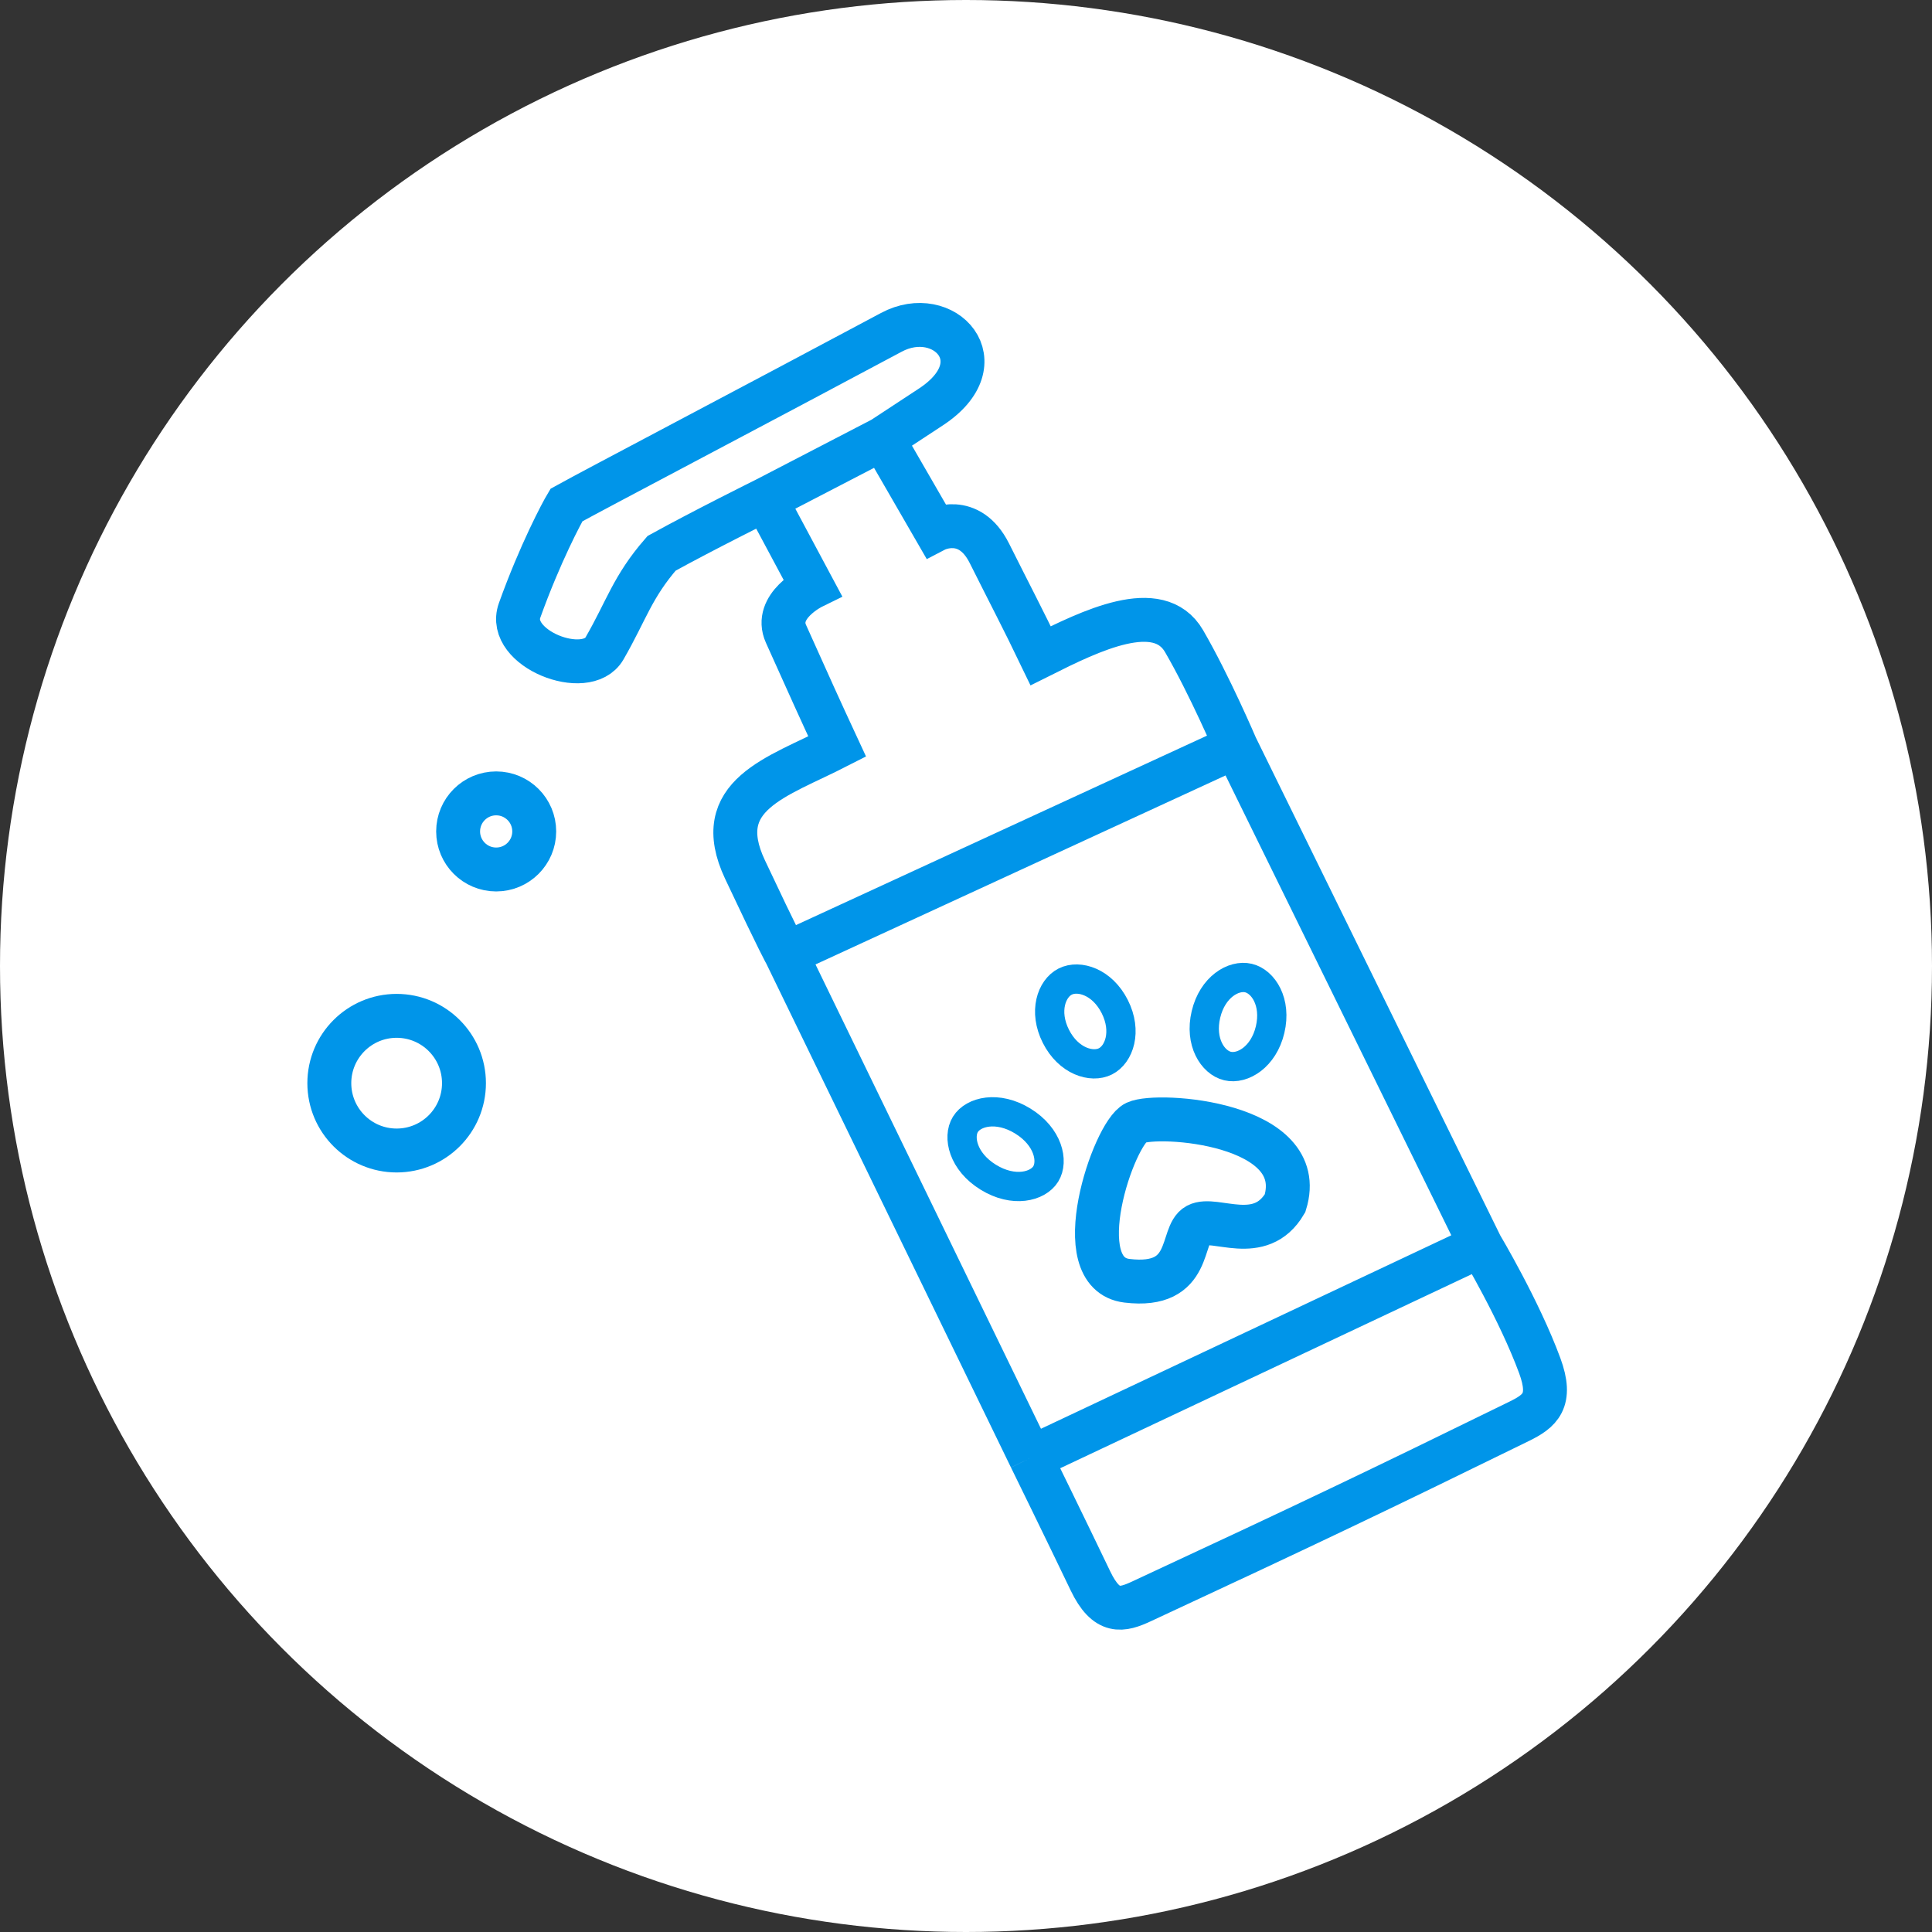 <?xml version="1.0" encoding="UTF-8"?> <svg xmlns="http://www.w3.org/2000/svg" width="660" height="660" viewBox="0 0 660 660" fill="none"><rect x="0" y="0" width="660" height="660" fill="#333333" stroke="none"/><circle cx="330" cy="330" r="330" fill="white"></circle><circle cx="135.5" cy="370.029" r="23" stroke="#0095E9" stroke-width="15"></circle><circle cx="169.5" cy="284.029" r="13" stroke="#0095E9" stroke-width="15"></circle><path d="M261.5 170.614C261.5 170.614 240.5 181.029 226 189.029C216 200.529 214 208.529 206.5 221.529C200.297 232.279 172.833 221.529 177.5 208.529C184.5 189.029 192 175.028 193.5 172.529C202.5 167.528 261.5 136.529 304.5 113.529C322.5 103.901 341.183 123.802 318 139.028C301.5 149.866 301.5 149.866 301.5 149.866M261.5 170.614L277.5 200.529C277.5 200.529 264.224 207.028 268.5 216.529C277.5 236.528 279.5 241.028 286 255.029C265.5 265.528 242.499 271.528 254.5 297.029C266.501 322.529 268.5 325.859 268.5 325.859M261.5 170.614L301.5 149.866M301.5 149.866L319.5 181.029C319.5 181.029 330.999 175.029 338 189.029C345 203.028 349.5 211.528 355.5 224.028C372.5 215.528 395.79 204.028 404.5 219.029C413.209 234.029 422.172 255.029 422.172 255.029M268.5 325.859L422.172 255.029M268.5 325.859L352.105 498.029M422.172 255.029L505.872 425.529M352.105 498.029C352.105 498.029 364.632 523.58 372.5 540.029C378 551.528 383.325 550.132 390 547.029C447 520.528 470 509.528 519 485.529C526.101 482.051 530.42 478.528 526 466.529C519 447.528 505.872 425.529 505.872 425.529M352.105 498.029L505.872 425.529M388 383.528C395.5 380.028 447.5 383.528 439 411.028C430.5 425.529 415 415.352 409 418.528C403 421.705 407.824 440.267 385 437.528C364 435.008 380.5 387.029 388 383.528Z" stroke="#0095E9" stroke-width="15"></path><path d="M357.244 401.042C354.574 405.367 346.285 407.513 337.604 402.153C328.923 396.793 327.127 388.422 329.797 384.097C332.467 379.773 340.756 377.627 349.437 382.986C358.118 388.346 359.914 396.717 357.244 401.042Z" stroke="#0095E9" stroke-width="10"></path><path d="M377.639 362.571C372.952 364.936 364.993 362.51 360.708 354.018C356.423 345.526 359.201 337.683 363.888 335.318C368.575 332.953 376.533 335.379 380.818 343.871C385.103 352.363 382.326 360.206 377.639 362.571Z" stroke="#0095E9" stroke-width="10"></path><path d="M419.359 364.177C414.287 362.972 409.738 355.944 411.97 346.546C414.202 337.148 421.425 332.914 426.497 334.119C431.569 335.323 436.118 342.352 433.886 351.75C431.654 361.148 424.431 365.381 419.359 364.177Z" stroke="#0095E9" stroke-width="10"></path></svg> 